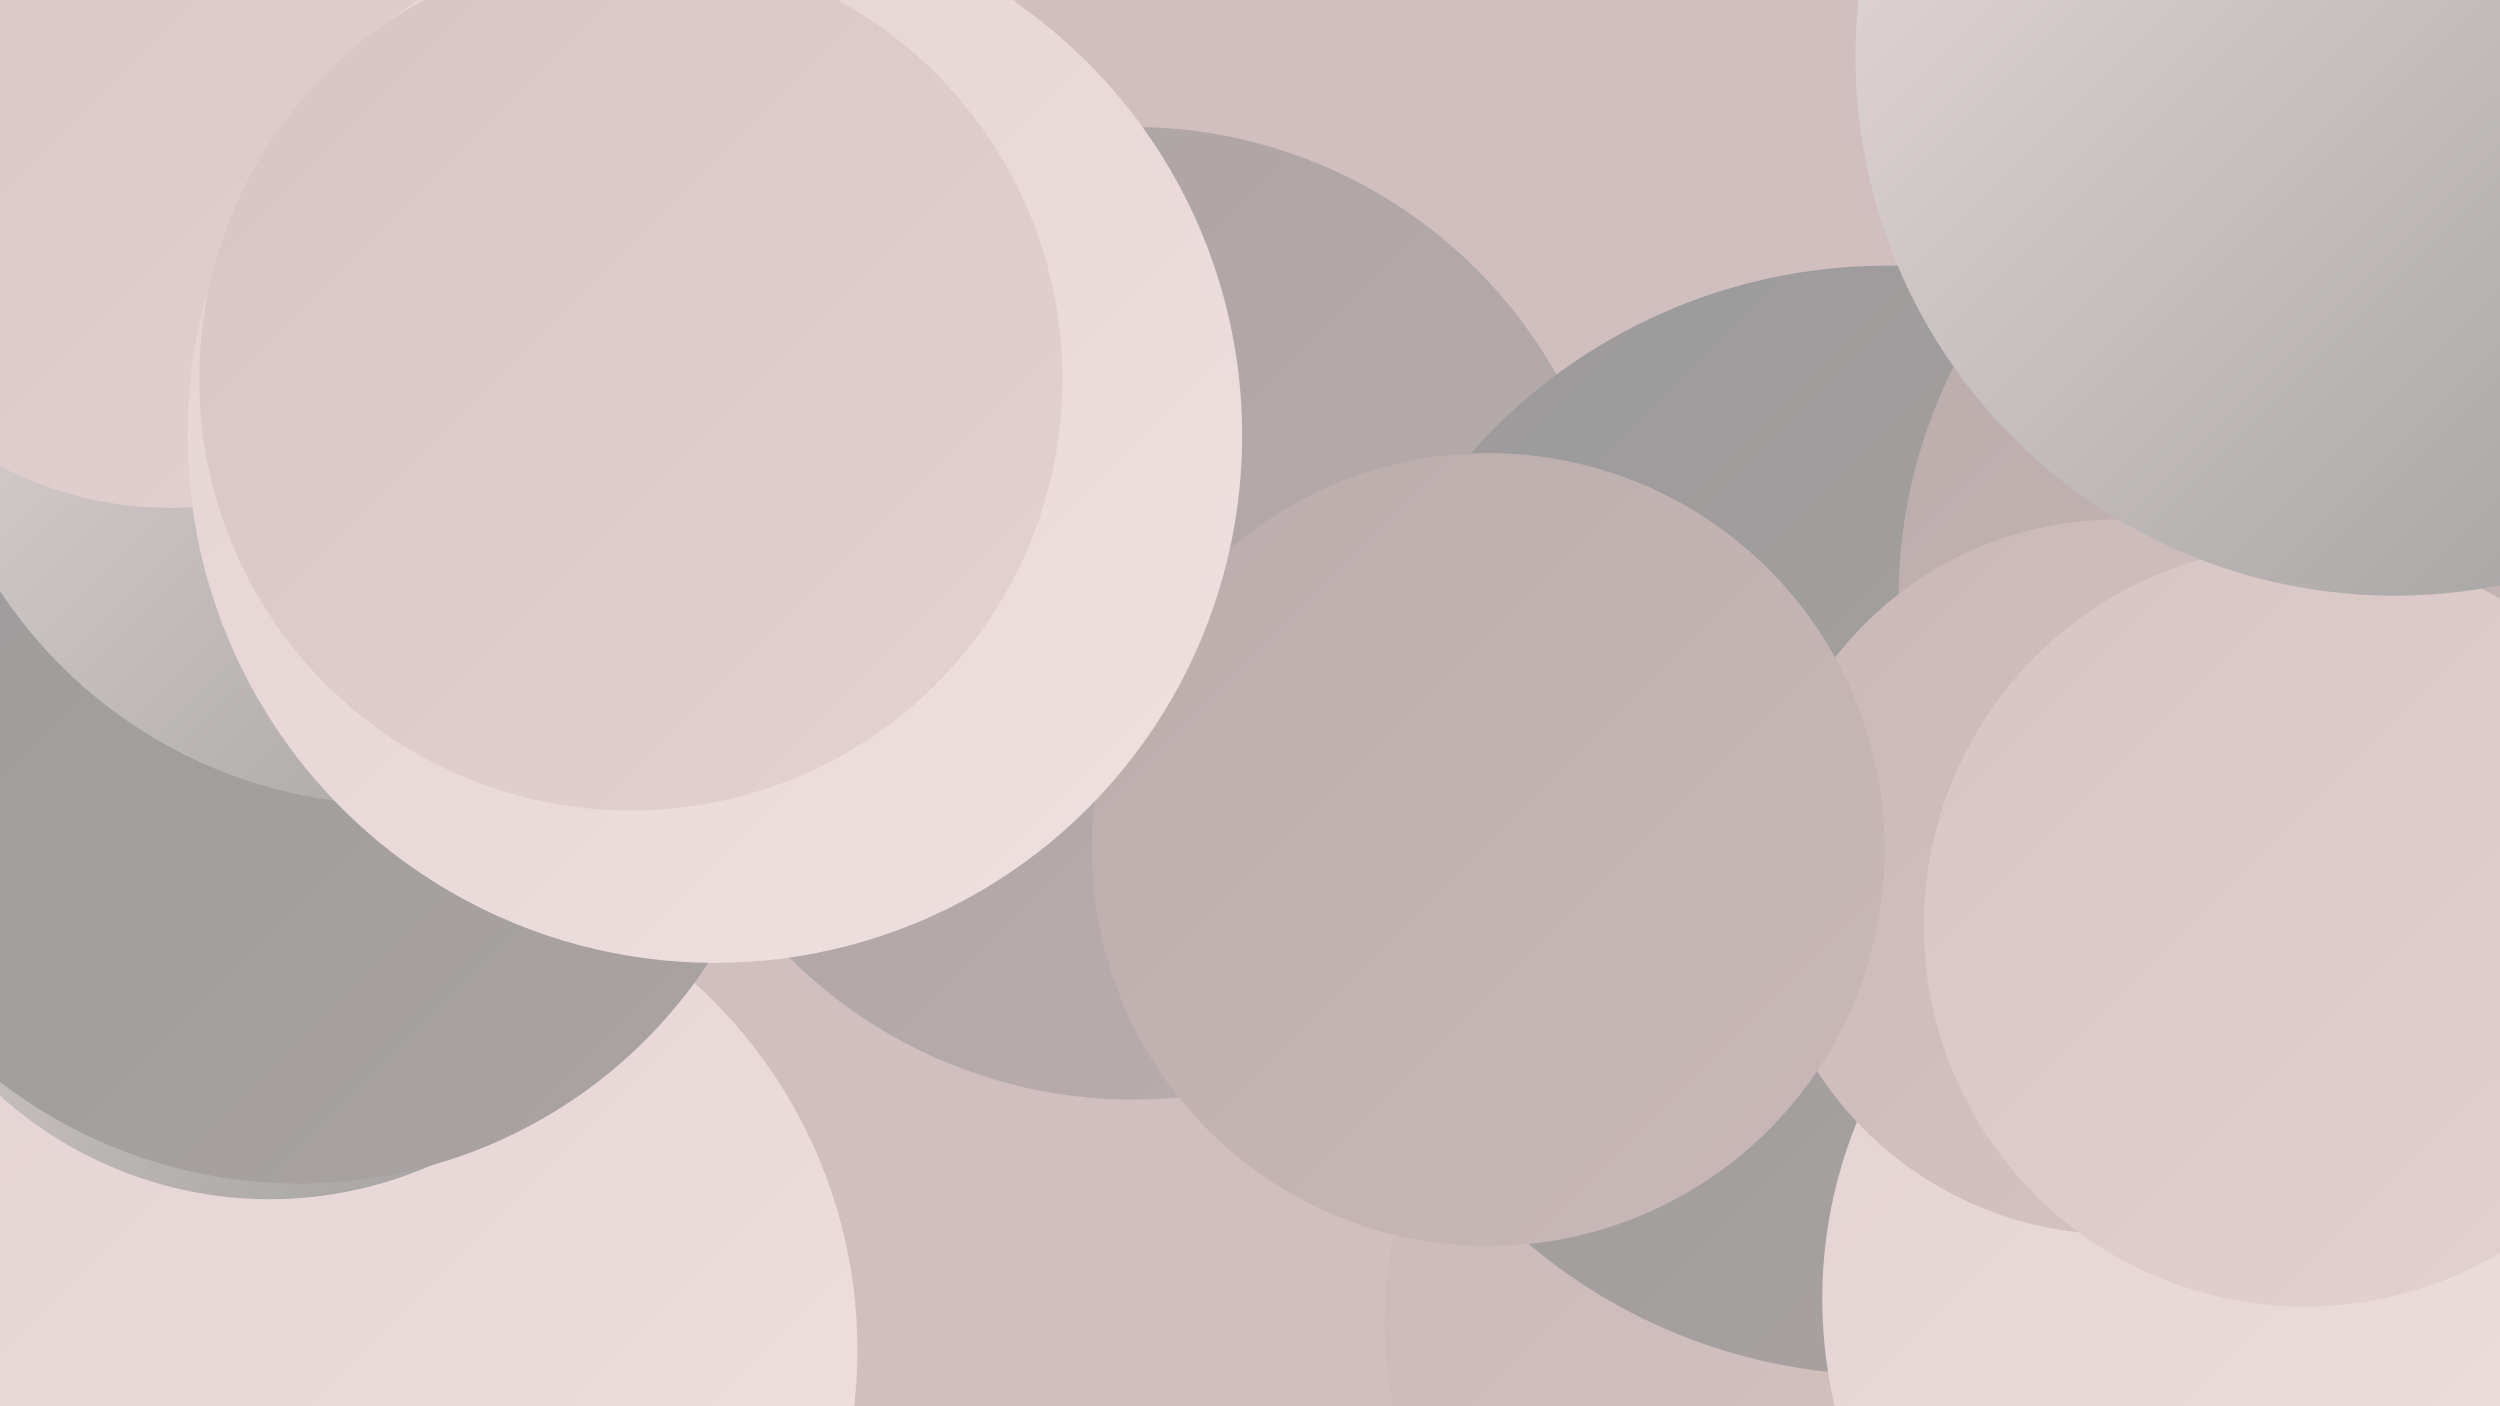 <?xml version="1.0" encoding="UTF-8"?><svg width="1280" height="720" xmlns="http://www.w3.org/2000/svg"><defs><linearGradient id="grad0" x1="0%" y1="0%" x2="100%" y2="100%"><stop offset="0%" style="stop-color:#9a9a9a;stop-opacity:1" /><stop offset="100%" style="stop-color:#aba3a3;stop-opacity:1" /></linearGradient><linearGradient id="grad1" x1="0%" y1="0%" x2="100%" y2="100%"><stop offset="0%" style="stop-color:#aba3a3;stop-opacity:1" /><stop offset="100%" style="stop-color:#bbadad;stop-opacity:1" /></linearGradient><linearGradient id="grad2" x1="0%" y1="0%" x2="100%" y2="100%"><stop offset="0%" style="stop-color:#bbadad;stop-opacity:1" /><stop offset="100%" style="stop-color:#cab8b8;stop-opacity:1" /></linearGradient><linearGradient id="grad3" x1="0%" y1="0%" x2="100%" y2="100%"><stop offset="0%" style="stop-color:#cab8b8;stop-opacity:1" /><stop offset="100%" style="stop-color:#d7c5c4;stop-opacity:1" /></linearGradient><linearGradient id="grad4" x1="0%" y1="0%" x2="100%" y2="100%"><stop offset="0%" style="stop-color:#d7c5c4;stop-opacity:1" /><stop offset="100%" style="stop-color:#e3d2d1;stop-opacity:1" /></linearGradient><linearGradient id="grad5" x1="0%" y1="0%" x2="100%" y2="100%"><stop offset="0%" style="stop-color:#e3d2d1;stop-opacity:1" /><stop offset="100%" style="stop-color:#eee1e0;stop-opacity:1" /></linearGradient><linearGradient id="grad6" x1="0%" y1="0%" x2="100%" y2="100%"><stop offset="0%" style="stop-color:#eee1e0;stop-opacity:1" /><stop offset="100%" style="stop-color:#9a9a9a;stop-opacity:1" /></linearGradient></defs><rect width="1280" height="720" fill="#d1bebf" /><circle cx="186" cy="691" r="253" fill="url(#grad5)" /><circle cx="138" cy="408" r="206" fill="url(#grad6)" /><circle cx="1226" cy="224" r="188" fill="url(#grad4)" /><circle cx="931" cy="678" r="222" fill="url(#grad3)" /><circle cx="289" cy="34" r="230" fill="url(#grad4)" /><circle cx="153" cy="355" r="251" fill="url(#grad0)" /><circle cx="580" cy="314" r="249" fill="url(#grad1)" /><circle cx="258" cy="150" r="210" fill="url(#grad5)" /><circle cx="966" cy="420" r="284" fill="url(#grad0)" /><circle cx="1238" cy="307" r="266" fill="url(#grad2)" /><circle cx="1173" cy="665" r="240" fill="url(#grad5)" /><circle cx="1084" cy="449" r="183" fill="url(#grad3)" /><circle cx="347" cy="146" r="226" fill="url(#grad4)" /><circle cx="203" cy="169" r="243" fill="url(#grad6)" /><circle cx="1180" cy="474" r="195" fill="url(#grad4)" /><circle cx="1226" cy="29" r="276" fill="url(#grad6)" /><circle cx="762" cy="435" r="203" fill="url(#grad2)" /><circle cx="87" cy="72" r="188" fill="url(#grad4)" /><circle cx="366" cy="223" r="270" fill="url(#grad5)" /><circle cx="323" cy="194" r="221" fill="url(#grad4)" /></svg>